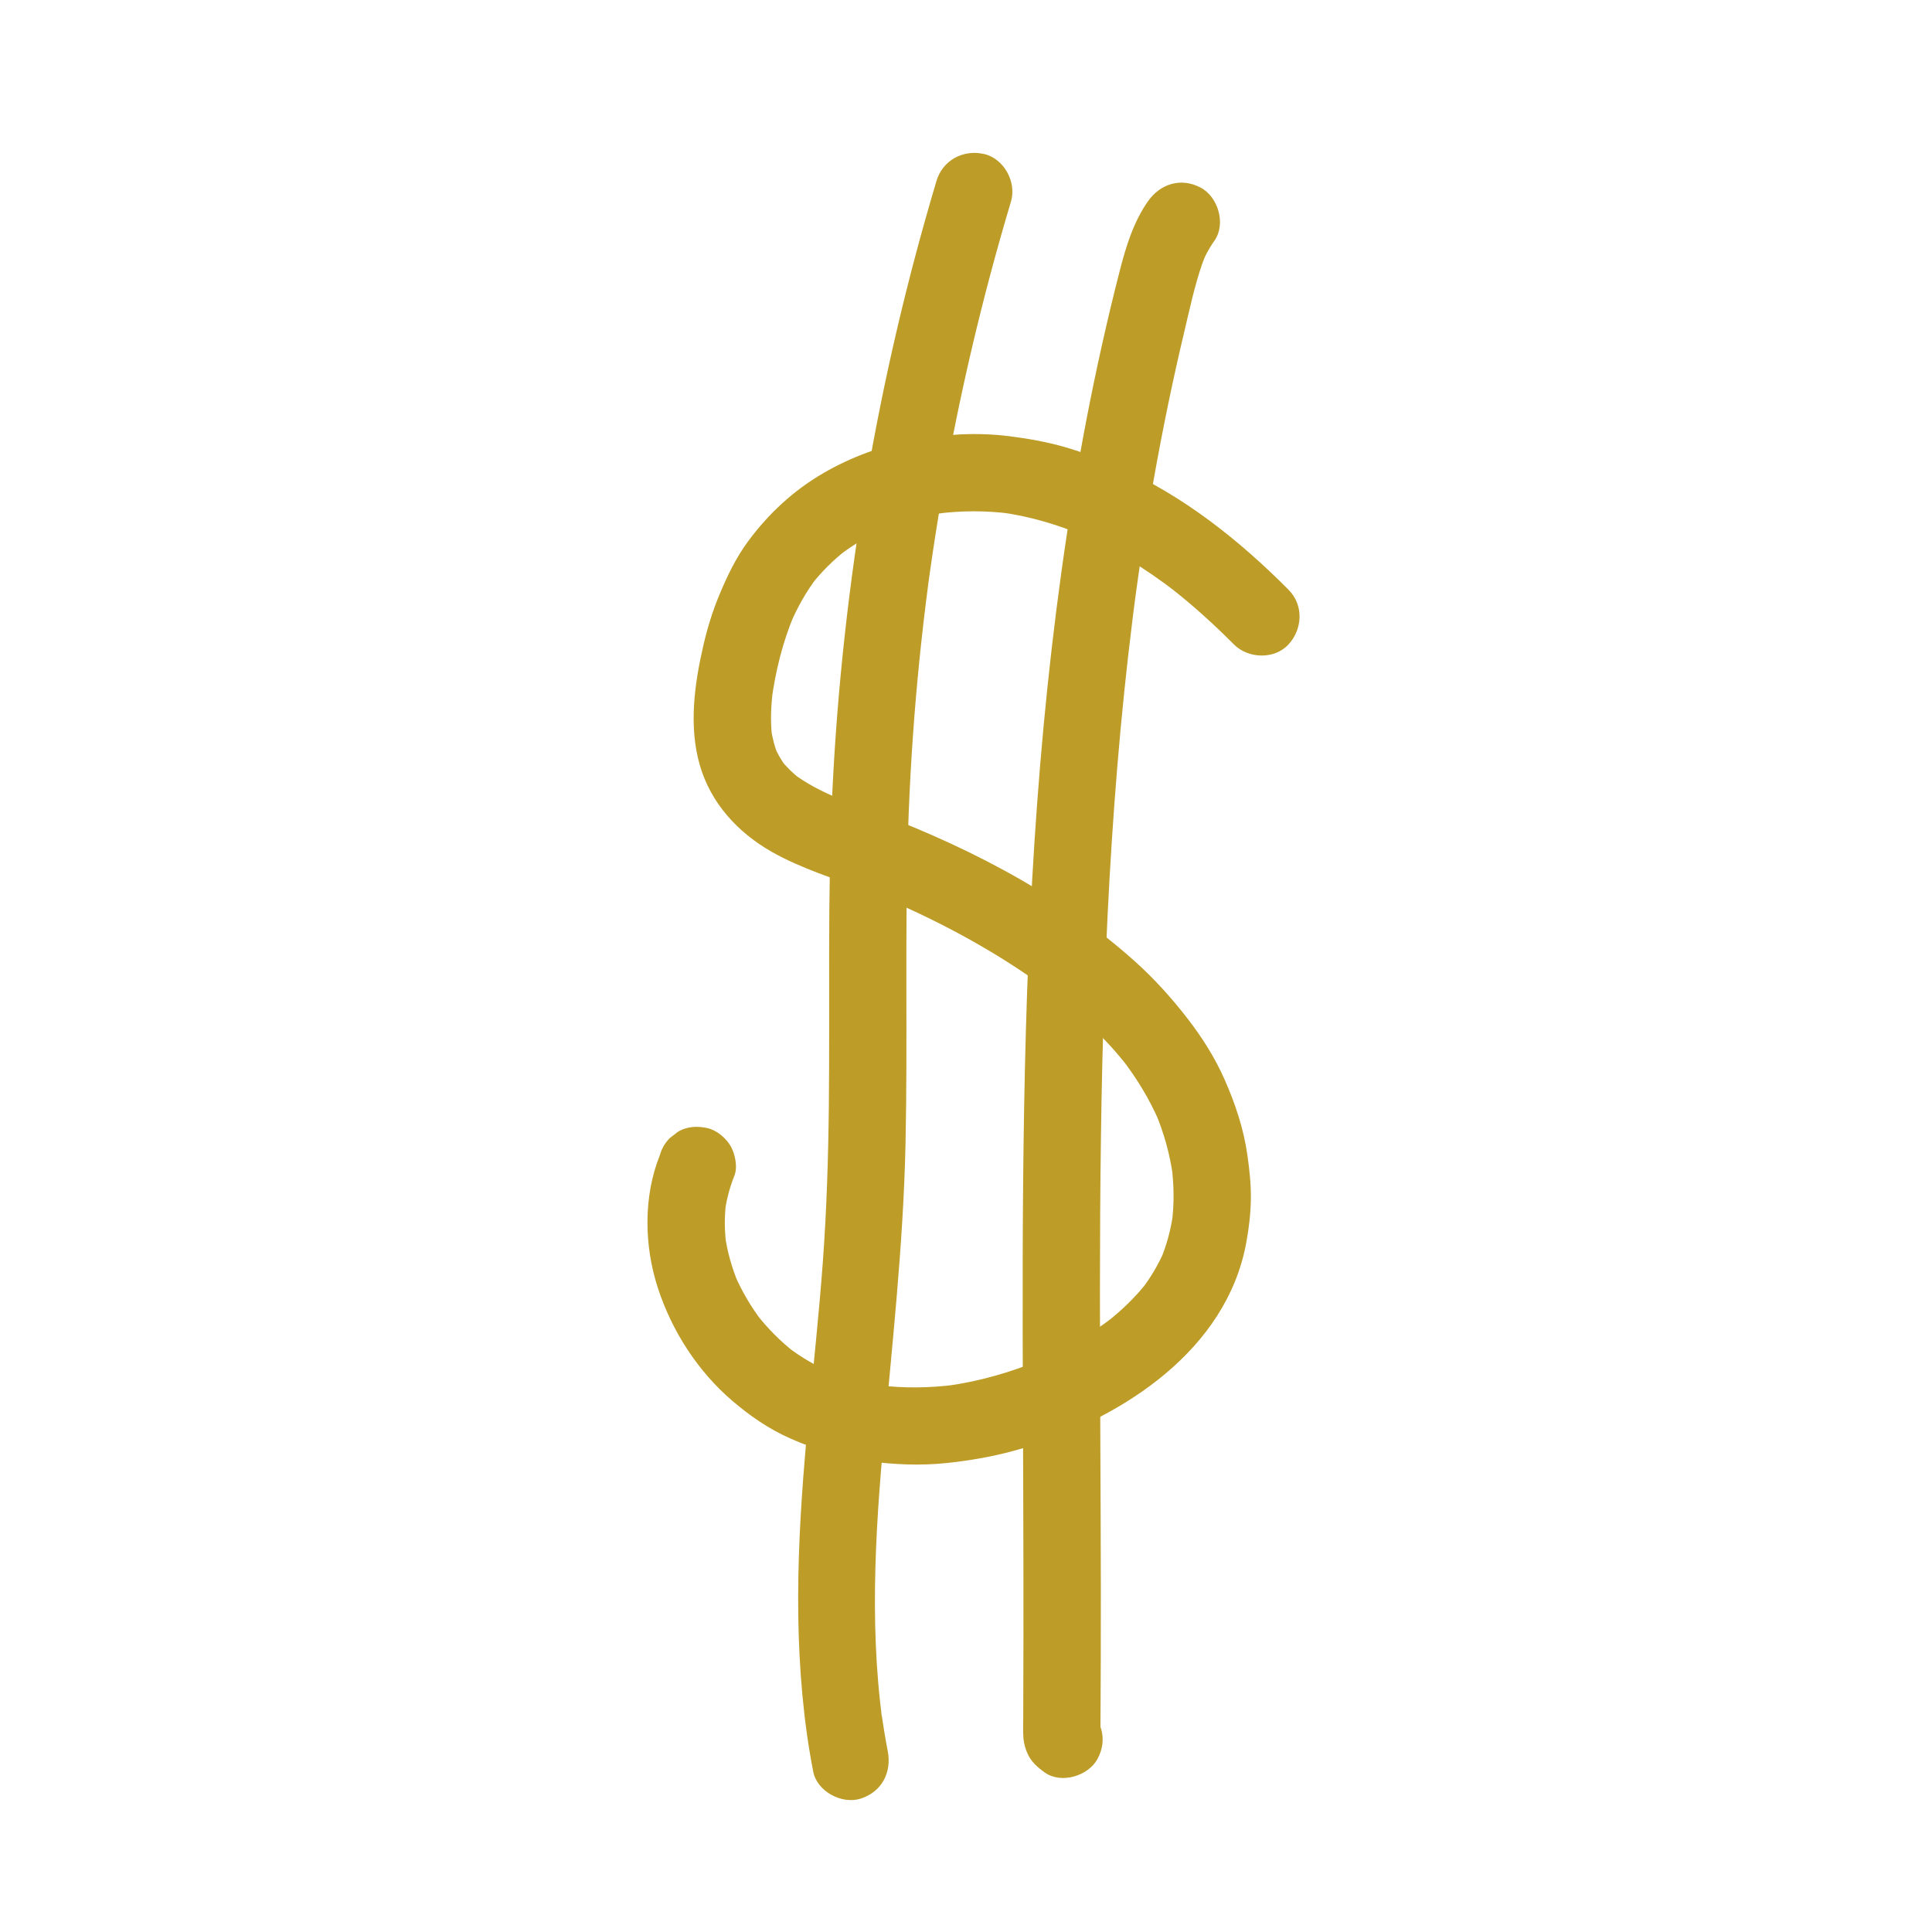 <?xml version="1.0" encoding="UTF-8"?><svg id="Layer_1" xmlns="http://www.w3.org/2000/svg" viewBox="0 0 600 600"><defs><style>.cls-1{fill:#bd9c27;}</style></defs><path class="cls-1" d="M400.163,183.15c-15.178-15.278-32.637-29.213-52.452-37.952-5.528-2.438-11.14-4.665-16.95-6.337-5.659-1.628-11.396-2.644-17.233-3.384-9.967-1.264-19.999-.671-29.866,1.137-9.714,1.78-19.303,5.305-27.851,10.254-9.313,5.392-17.107,12.607-23.476,21.233-3.741,5.067-6.424,10.647-8.848,16.434-2.145,5.12-3.785,10.426-5.033,15.833-2.775,12.016-4.598,25.07-1.148,37.155,3.388,11.867,11.824,21.032,22.408,27.039,9.206,5.224,19.471,8.278,29.305,12.062,2.644,1.018,5.271,2.08,7.883,3.178l-2.867-1.21c19.438,8.218,38.27,18.57,55.019,31.46l-2.429-1.876c8.714,6.744,16.796,14.316,23.581,23.021l-1.876-2.429c4.703,6.09,8.738,12.671,11.753,19.759l-1.21-2.867c2.619,6.262,4.451,12.814,5.386,19.539l-.429-3.19c.779,5.88,.86,11.818,.11,17.705l.429-3.19c-.684,5.063-1.979,10.002-3.951,14.718l1.21-2.867c-1.881,4.391-4.325,8.474-7.239,12.256l1.876-2.429c-3.681,4.702-7.995,8.832-12.696,12.504l2.429-1.876c-7.814,6.037-16.553,10.851-25.637,14.687l2.867-1.21c-9.457,3.95-19.364,6.761-29.527,8.134l3.19-.429c-8.111,1.058-16.315,1.179-24.434,.134l3.19,.429c-6.799-.915-13.443-2.647-19.782-5.278l2.867,1.21c-5.072-2.144-9.815-4.876-14.188-8.227l2.429,1.876c-4.548-3.53-8.611-7.621-12.14-12.169l1.876,2.429c-3.481-4.541-6.391-9.479-8.631-14.745l1.21,2.867c-2.016-4.823-3.443-9.859-4.157-15.04l.429,3.19c-.585-4.479-.623-8.994-.042-13.476l-.429,3.19c.536-3.882,1.53-7.663,2.988-11.301,1.083-2.702,.195-6.847-1.21-9.247-1.457-2.489-4.311-4.863-7.172-5.515-3.072-.7-6.52-.548-9.247,1.21l-2.429,1.876c-1.487,1.497-2.516,3.262-3.086,5.295-5.2,12.973-4.904,28.227-.584,41.403,4.387,13.38,12.422,25.827,23.164,34.986,5.411,4.613,11.262,8.665,17.776,11.549,7.734,3.424,15.586,5.908,23.976,7.059,8.338,1.144,16.596,1.505,24.98,.611,8.427-.898,16.736-2.455,24.823-5.008,29.998-9.469,61.755-30.105,67.935-63.214,.848-4.541,1.404-9.189,1.466-13.814,.061-4.532-.435-8.994-1.067-13.475-1.169-8.289-3.773-16.071-7.159-23.706-2.929-6.606-6.792-12.738-11.191-18.459-5.05-6.567-10.525-12.655-16.701-18.185-24.65-22.07-54.93-37.04-85.801-48.249-3.089-1.121-6.168-2.269-9.2-3.537l2.867,1.21c-5.019-2.119-9.91-4.583-14.236-7.923l2.429,1.876c-2.242-1.768-4.277-3.747-6.036-5.998l1.876,2.429c-1.514-1.992-2.765-4.132-3.757-6.43l1.21,2.867c-1.152-2.79-1.887-5.693-2.308-8.679l.429,3.19c-.642-4.984-.418-9.999,.224-14.971l-.429,3.19c1.223-9.06,3.465-18.091,7.011-26.529l-1.21,2.867c2.211-5.169,4.955-10.081,8.378-14.548l-1.876,2.429c3.161-4.066,6.817-7.692,10.871-10.865l-2.429,1.876c4.836-3.736,10.148-6.774,15.771-9.161l-2.867,1.21c6.616-2.766,13.568-4.605,20.667-5.587l-3.19,.429c7.697-1.027,15.492-1.043,23.191-.034l-3.19-.429c8.951,1.218,17.674,3.795,25.994,7.286l-2.867-1.21c11.322,4.804,21.815,11.316,31.537,18.82l-2.429-1.876c7.135,5.538,13.845,11.592,20.209,17.998,4.431,4.46,12.596,4.765,16.971,0,4.409-4.803,4.728-12.212,0-16.971h0Z"/><path class="cls-1" d="M356.465,62.574c-4.426,6.343-6.762,13.914-8.67,21.333-1.973,7.672-3.816,15.377-5.543,23.108-3.438,15.382-6.407,30.867-8.961,46.42-5.237,31.881-8.841,64.028-11.212,96.246-2.305,31.317-3.467,62.709-4.023,94.102-.559,31.599-.504,63.204-.376,94.806,.128,31.407,.244,62.81,.095,94.217-.009,1.802-.065,3.612-.026,5.414,.049,2.235,.39,4.079,1.245,6.104,1.162,2.753,3.087,4.438,5.478,6.144,5.127,3.657,13.578,1.07,16.418-4.305,3.269-6.187,1.167-12.515-4.305-16.418l-.568-.405,5.515,7.172c.064,.172,.038,2.607,.219,1.258,.058-.431,.004-.918,.006-1.353,.004-.902,.009-1.805,.013-2.707,.01-2.105,.02-4.211,.03-6.316,.018-3.765,.037-7.53,.051-11.295,.027-7.699,.032-15.399,.023-23.098-.018-15.415-.092-30.83-.159-46.245-.135-30.999-.244-62,.184-92.997,.425-30.799,1.379-61.598,3.369-92.339,1.003-15.502,2.27-30.987,3.864-46.44,.789-7.653,1.659-15.297,2.617-22.931,.225-1.797,.456-3.593,.691-5.389,.059-.448,.433-3.255,.203-1.547-.222,1.644-.013,.097,.028-.2,.082-.598,.164-1.197,.246-1.795,.537-3.889,1.098-7.776,1.684-11.658,2.303-15.265,4.99-30.473,8.114-45.592,1.569-7.591,3.247-15.16,5.041-22.701,1.688-7.095,3.213-14.351,5.602-21.251,.184-.533,1.246-3.187,.536-1.548-.727,1.678,.359-.722,.56-1.123,.798-1.59,1.718-3.098,2.736-4.556,3.603-5.163,1.111-13.557-4.305-16.418-6.137-3.243-12.573-1.205-16.418,4.305h0Z"/><path class="cls-1" d="M290.831,56.203c-9.084,30.435-16.349,61.403-21.691,92.713-5.457,31.987-9.071,64.315-10.632,96.728-1.57,32.605-.749,65.247-1.104,97.873-.176,16.24-.682,32.476-1.883,48.675-1.196,16.14-2.939,32.231-4.475,48.34-3.116,32.682-5.013,65.353-.445,97.995,.546,3.905,1.202,7.792,1.952,11.662,1.196,6.175,8.926,10.27,14.761,8.381,6.58-2.13,9.662-8.145,8.381-14.761-.75-3.873-1.376-7.76-1.952-11.662-.208-1.411,.089,.79,.113,.853-.151-.383-.126-.993-.177-1.403-.115-.935-.225-1.871-.329-2.808-.226-2.028-.426-4.058-.601-6.091-.688-7.973-1-15.976-1.032-23.978-.064-15.79,.958-31.562,2.329-47.285,2.801-32.114,6.486-64.043,7.174-96.306,.691-32.427-.254-64.871,.796-97.292,.511-15.765,1.503-31.515,2.973-47.22,.728-7.772,1.572-15.534,2.533-23.281,.231-1.86,.468-3.719,.712-5.577,.06-.458,.088-.942,.184-1.393-.016,.073-.31,2.269-.116,.868,.151-1.083,.297-2.166,.449-3.249,.543-3.867,1.116-7.73,1.717-11.589,4.865-31.215,11.622-62.135,20.221-92.535,1.066-3.768,2.162-7.528,3.282-11.28,1.795-6.014-2.155-13.343-8.381-14.761-6.455-1.47-12.839,1.941-14.761,8.381h0Z"/></svg>
